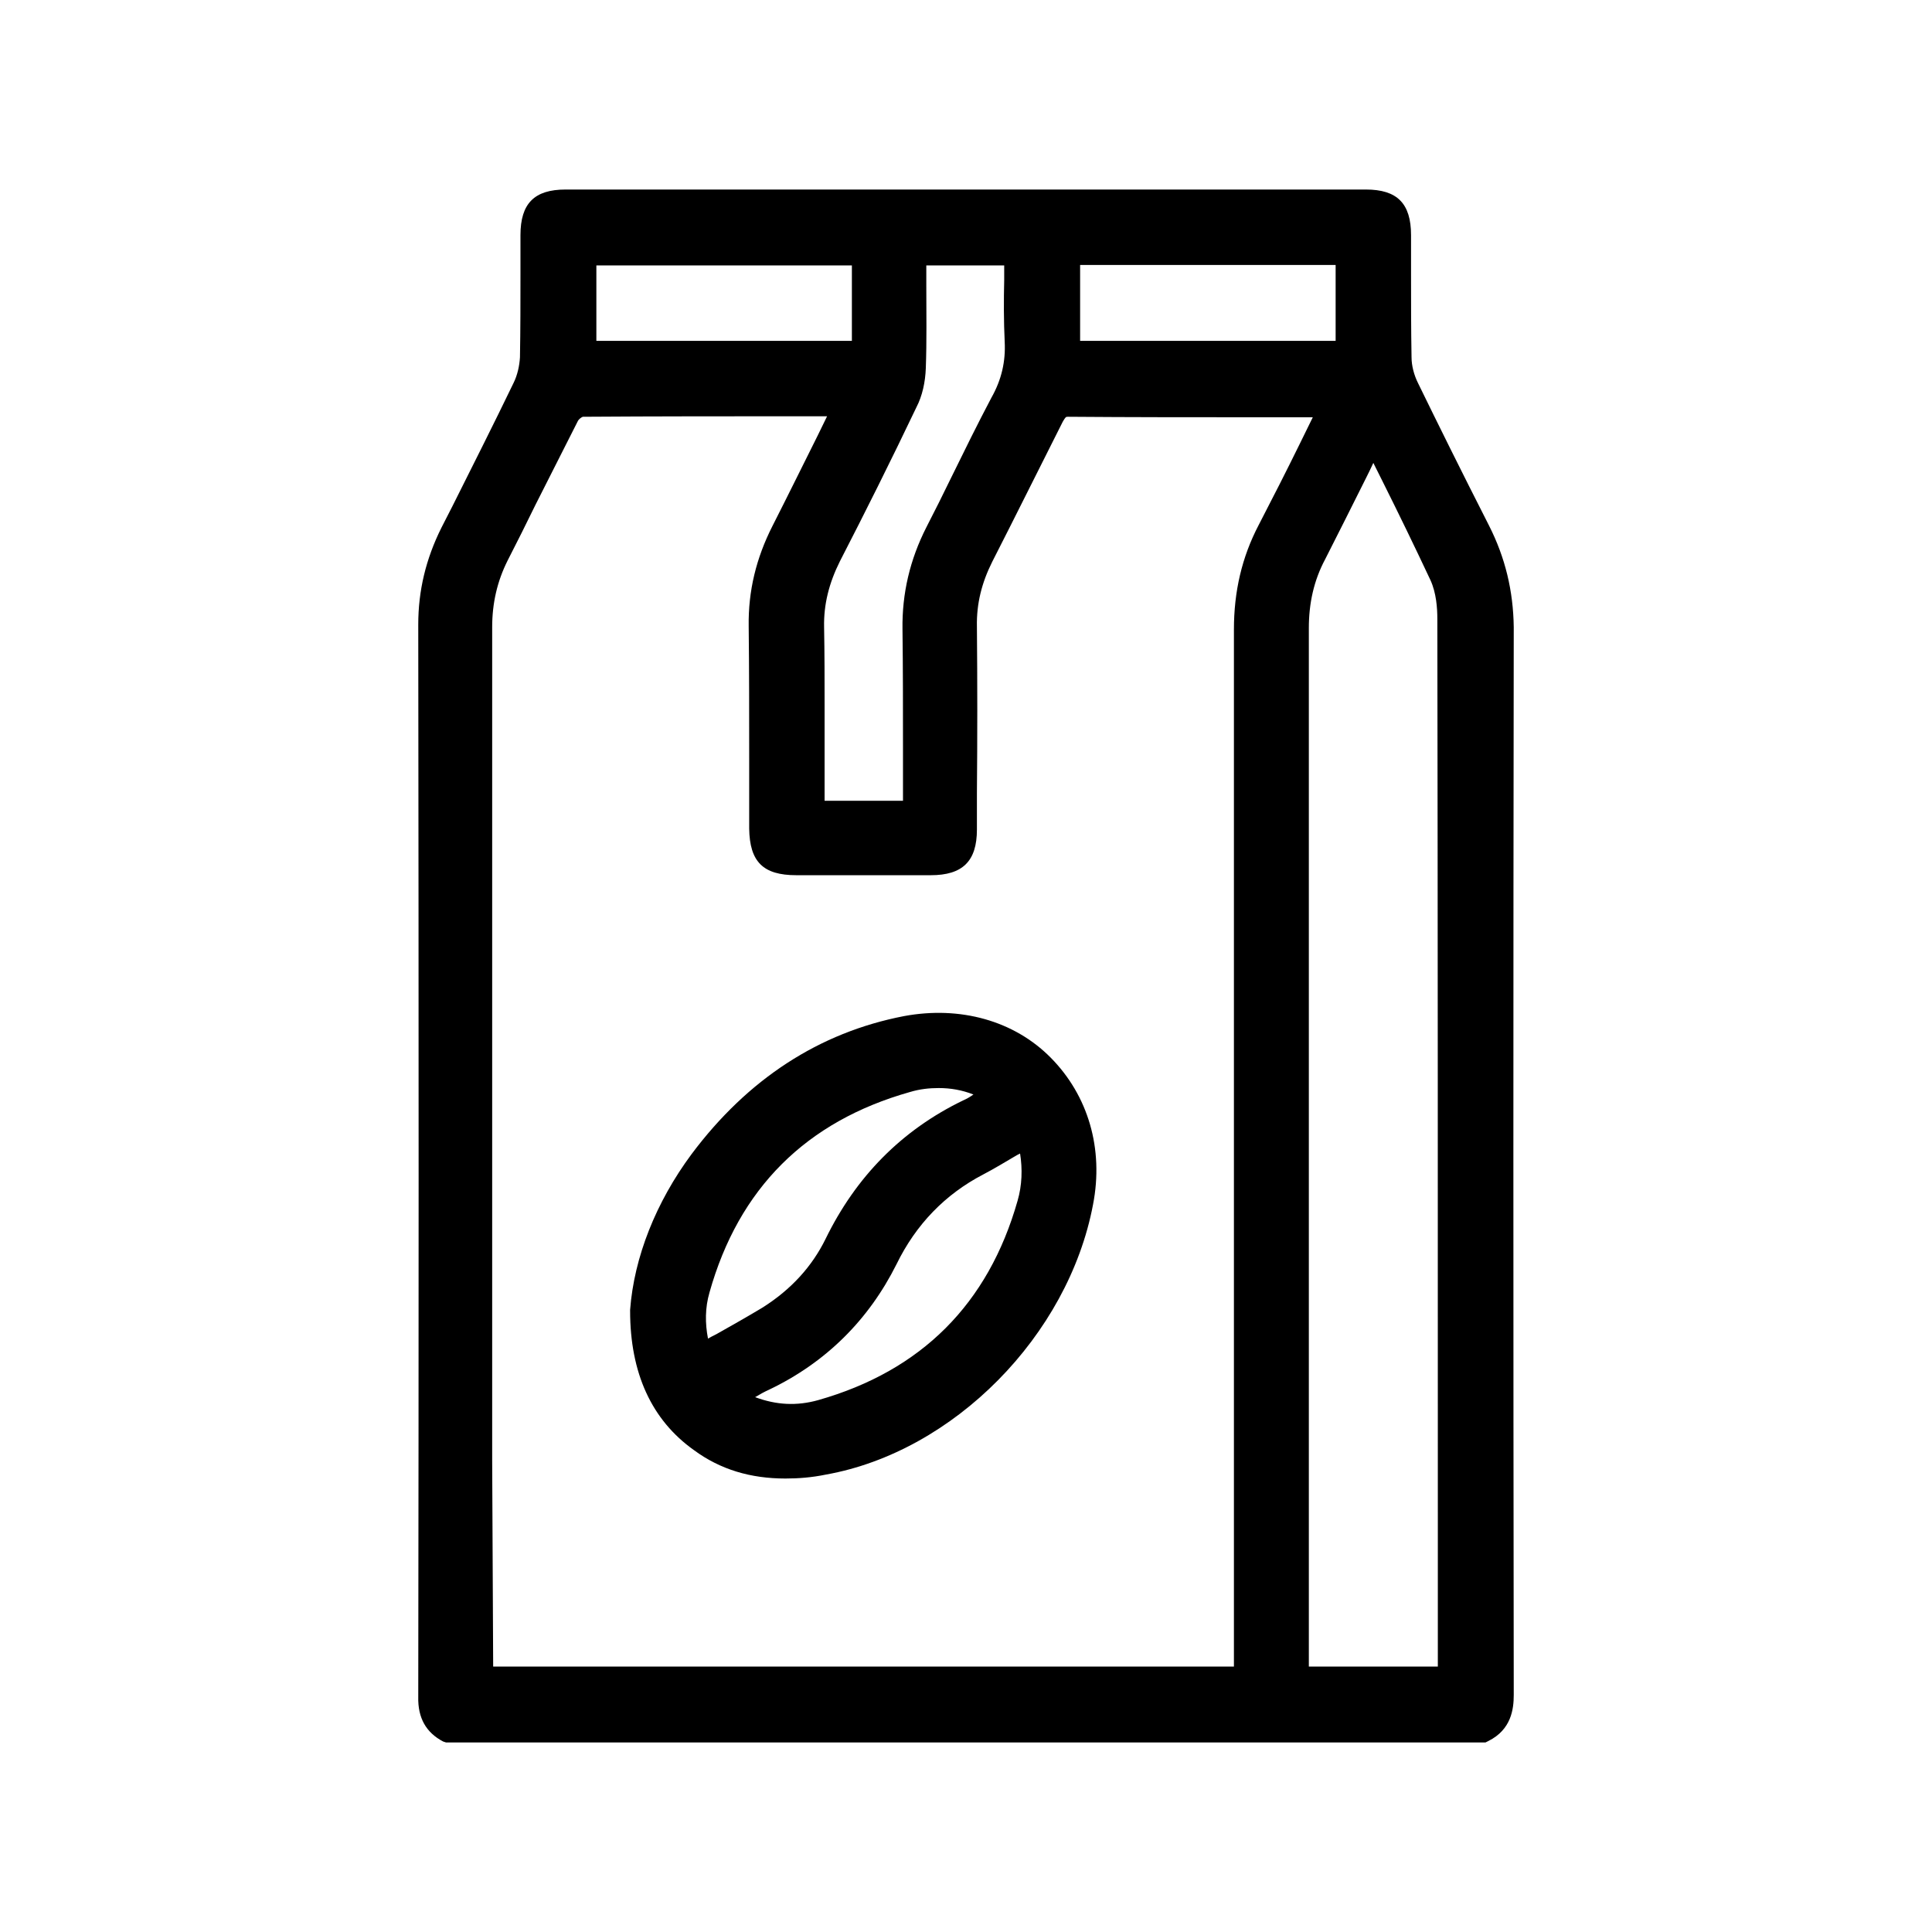 <?xml version="1.0" encoding="UTF-8"?> <svg xmlns="http://www.w3.org/2000/svg" xmlns:xlink="http://www.w3.org/1999/xlink" version="1.1" id="Layer_1" x="0px" y="0px" viewBox="0 0 389.4 389.4" style="enable-background:new 0 0 389.4 389.4;" xml:space="preserve"> <g> <path d="M300.1,105.9c-5.8-11.4-10.2-20.3-14.3-28.7c-0.8-1.6-1.3-3.5-1.3-5.2c-0.1-5.5-0.1-11.3-0.1-16.8c0-2.6,0-5.2,0-7.8 c0-6.4-2.8-9.2-9.1-9.2c-53.7,0-107.5,0-161.3,0c-6.3,0-9.1,2.8-9.1,9.2c0,2.6,0,5.2,0,7.8c0,5.5,0,11.2-0.1,16.8 c-0.1,1.7-0.5,3.6-1.3,5.2c-4,8.3-8.2,16.6-12.3,24.8l-2.2,4.3c-3.2,6.4-4.7,12.8-4.7,19.6c0.1,77.9,0.1,148.6,0,216.1 c-0.1,4.3,1.6,7.2,5,9l0.6,0.2h209.5l0.6-0.3c4.6-2.3,5.1-6.4,5.1-9.3c-0.1-73.3-0.1-145.7,0-215.2 C305,119.1,303.4,112.4,300.1,105.9z M217.7,53.4h51.5v15.3h-51.5V53.4z M186.6,74.2c0.2-5.5,0.1-10.9,0.1-16.6c0-1.4,0-2.7,0-4.1 h15.7c0,1,0,1.9,0,2.9c-0.1,4.1-0.1,8.3,0.1,12.5c0.2,3.9-0.6,7.6-2.7,11.3c-2.8,5.3-5.5,10.8-8.1,16.1c-1.6,3.3-3.3,6.7-5,10 c-3.3,6.5-4.9,13.3-4.8,20.5c0.1,7.9,0.1,15.9,0.1,23.6c0,3.3,0,6.7,0,10v1h-15.7h-0.1v-12.4c0-2.3,0-4.5,0-6.8 c0-5.1,0-10.5-0.1-15.8c-0.1-4.6,1-8.9,3.2-13.3c5-9.7,10.3-20.3,15.4-31C185.9,79.8,186.5,77,186.6,74.2z M120.2,53.5h51.5v15.2 h-51.5V53.5z M253.7,105.8c-3.4,6.5-5,13.4-5,21.1c0,53.7,0,108.2,0,161v48H99.4l-0.2-41.5c0-55.1,0-112,0-168 c0-4.8,1-9.2,3.1-13.4c1.9-3.7,3.8-7.5,5.6-11.2c2.8-5.5,5.7-11.3,8.6-17c0.1-0.2,0.6-0.7,1-0.8c14.6-0.1,29.5-0.1,43.9-0.1h5.3 l-1.9,3.9c-3,6-6,12.1-9.1,18.2c-3.3,6.5-4.9,13.1-4.8,20.2c0.1,8.8,0.1,17.9,0.1,26.6c0,4.7,0,9.5,0,14.2c0.1,6.7,2.8,9.4,9.5,9.4 c10.1,0,19,0,27.1,0c6.4,0,9.3-2.8,9.3-9.2v-7.4c0.1-10.9,0.1-22.4,0-33.5c-0.1-4.7,1-8.9,3.1-13.1c4.7-9.2,9.4-18.7,14.2-28.2 c0.6-1,0.6-1,1.1-1c12.5,0.1,25.3,0.1,37.6,0.1c3.9,0,7.8,0,11.7,0c-0.9,1.8-1.8,3.7-2.7,5.5C259.3,94.9,256.5,100.4,253.7,105.8z M289.8,335.9h-26l0-43.2c0-54.4,0-110.7,0-166.1c0-5,1-9.6,3.3-13.9c2.7-5.3,5.4-10.7,8.2-16.3c0.5-1,1-2,1.5-3.1 c0.6,1.2,1.2,2.4,1.8,3.6c3.4,6.8,6.6,13.4,9.7,20c1.2,2.6,1.4,5.7,1.4,7.8c0.1,61.5,0.1,124.1,0.1,184.6V335.9z"></path> <path d="M182.2,204.8c-17.1,3.3-31.5,12.7-42.8,27.8c-7.2,9.7-11.6,20.8-12.4,31.4v0.2c0,12.5,4.3,22,12.9,28.1 c5.3,3.9,11.4,5.7,18.4,5.7c2.6,0,5.3-0.2,8.2-0.8c25.7-4.6,48.8-28,53.8-54.4c2.2-11.3-1-22-8.5-29.6 C204.4,205.7,193.5,202.7,182.2,204.8z M142.7,269.8c-0.6-3.1-0.6-6.2,0.3-9.3c5.9-21,19.5-34.5,40.4-40.4c2-0.6,3.9-0.8,5.8-0.8 c2.4,0,4.7,0.4,7,1.3c-0.7,0.5-1.4,0.9-2.1,1.2c-12.4,6-21.6,15.4-27.7,27.9c-2.7,5.5-6.9,10.2-12.8,13.9c-3,1.8-6,3.5-9.2,5.3 C143.8,269.2,143.2,269.5,142.7,269.8z M205.1,242c-5.9,20.8-19.4,34.3-40.2,40.2c-4.3,1.2-8.4,1-12.7-0.6c1-0.6,1.9-1.1,2.8-1.5 c11.5-5.5,20.1-14.1,25.7-25.3c3.9-8,9.8-14.1,17.5-18.1c2.3-1.2,4.4-2.5,6.8-3.9c0.2-0.1,0.4-0.2,0.6-0.3 C206.1,235.6,206,238.9,205.1,242z"></path> </g> </svg> 